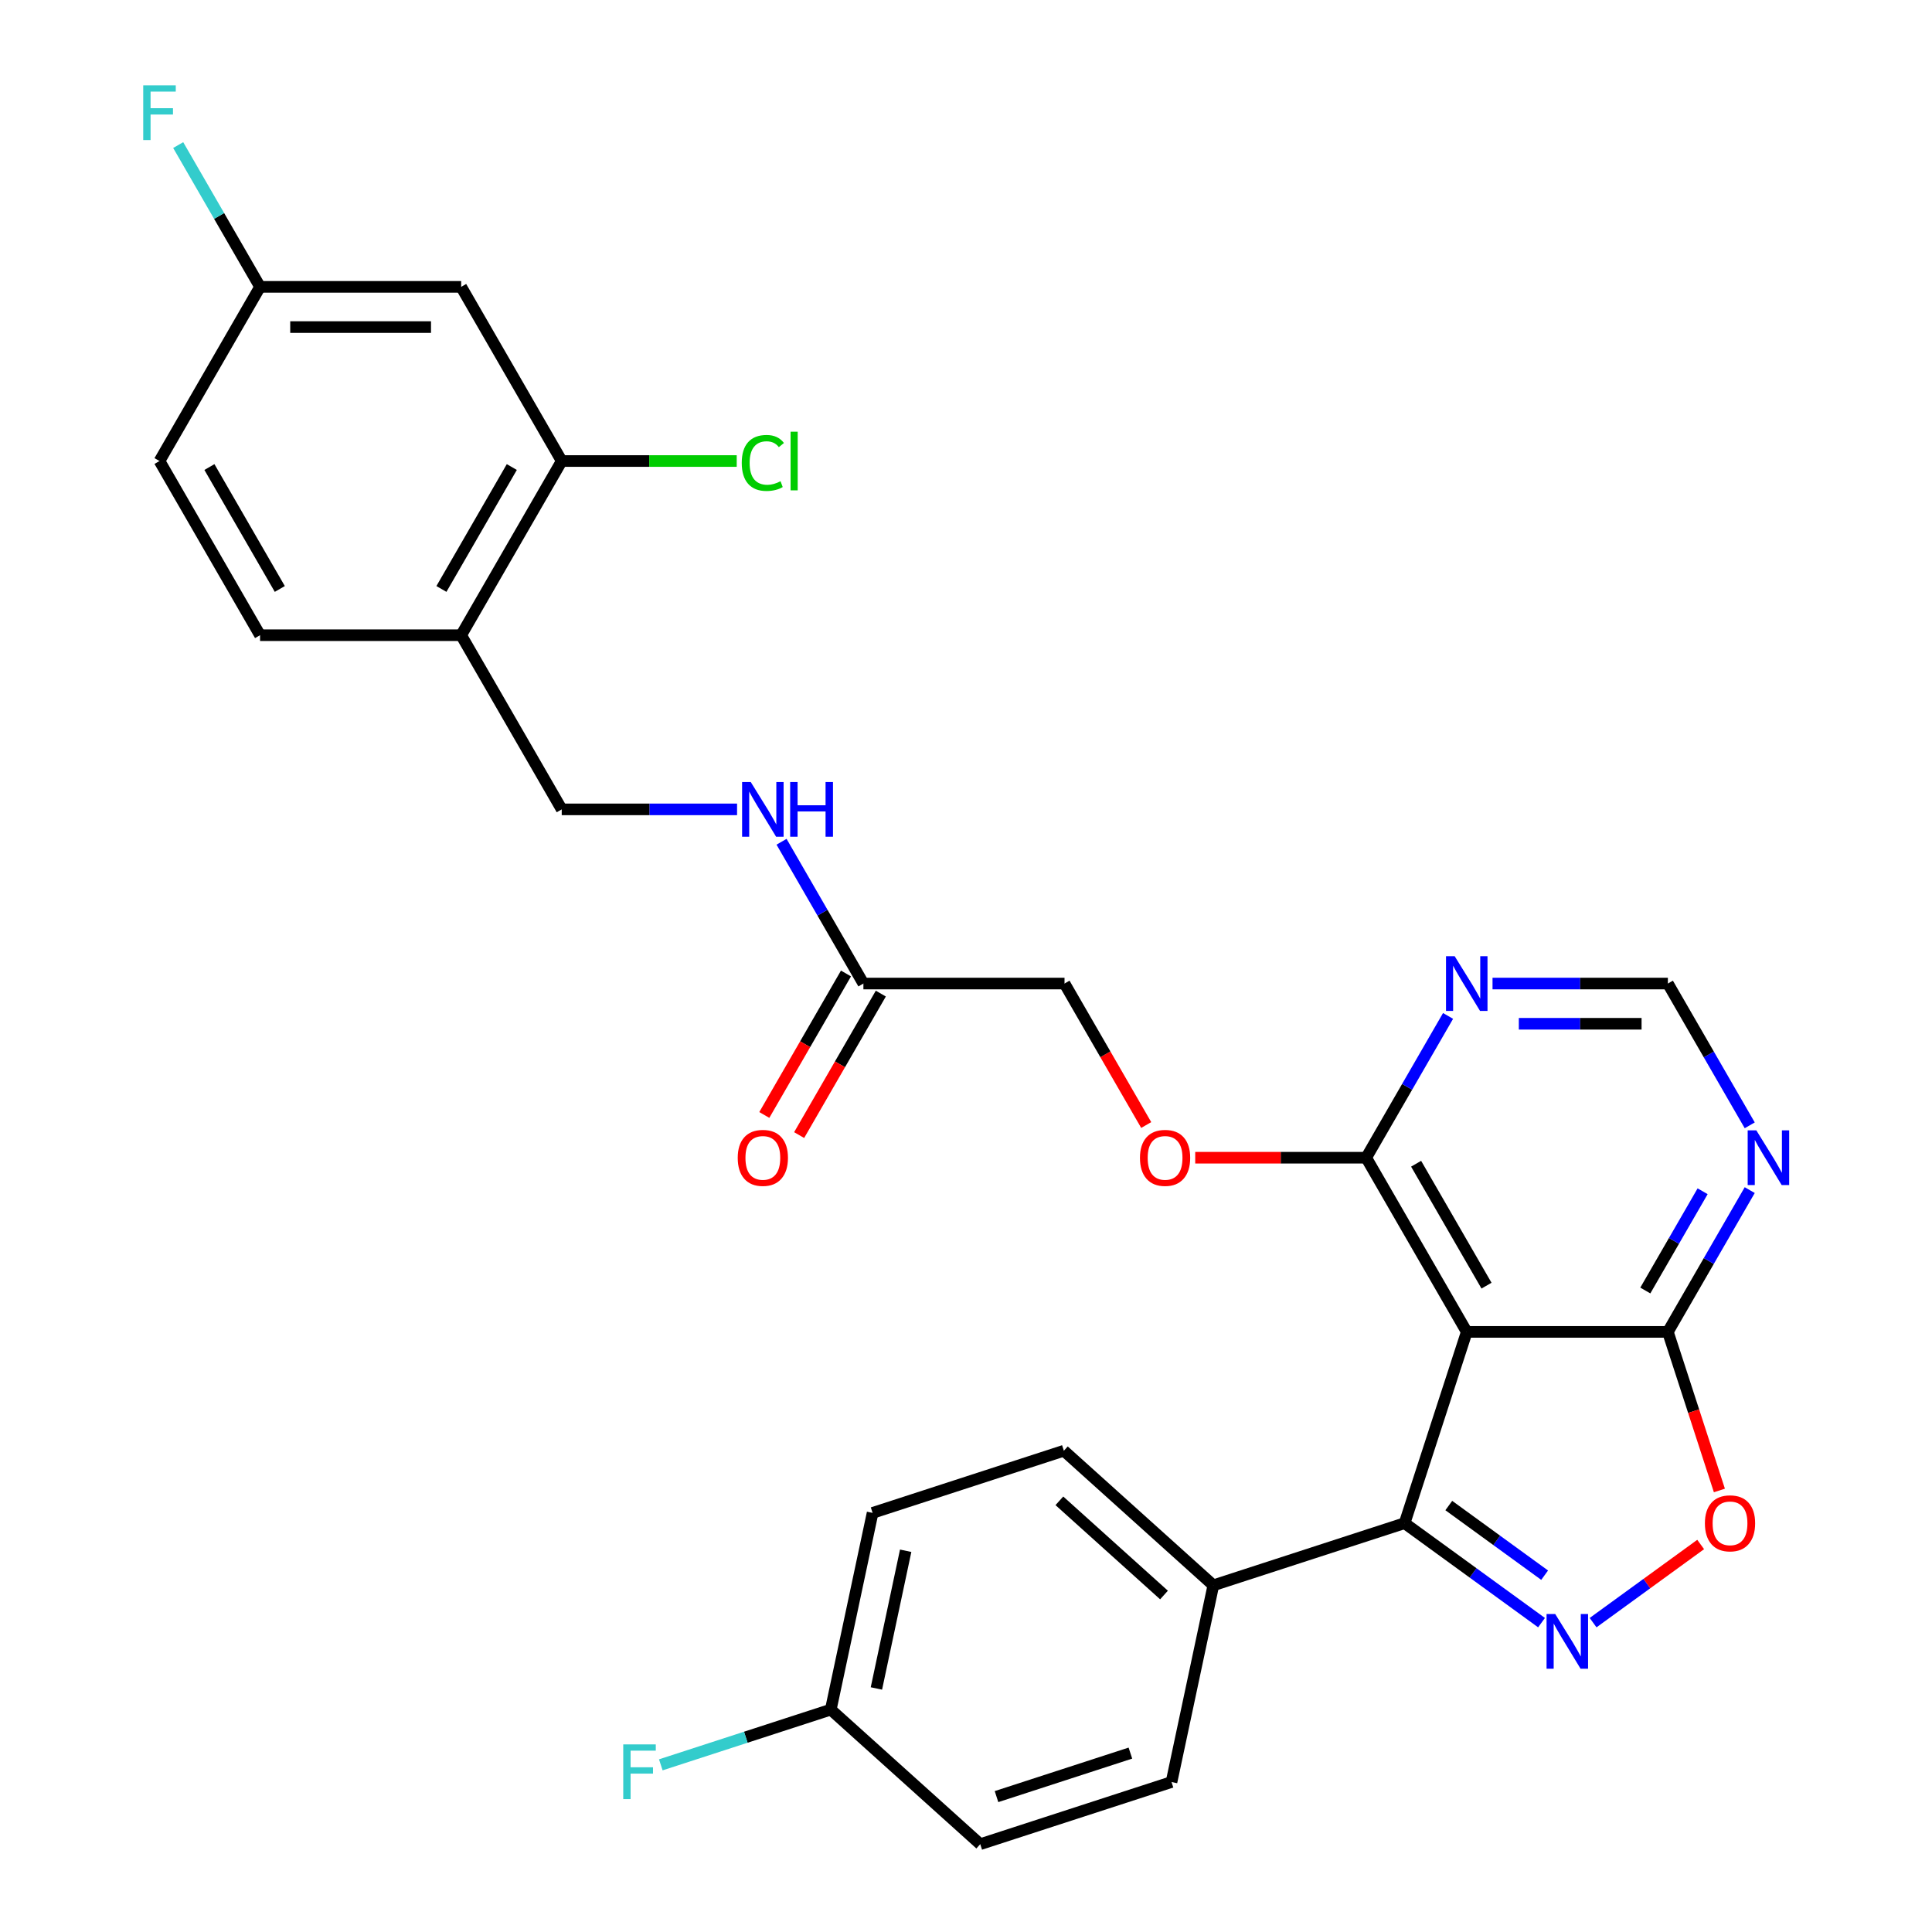 <?xml version='1.0' encoding='iso-8859-1'?>
<svg version='1.1' baseProfile='full'
              xmlns='http://www.w3.org/2000/svg'
                      xmlns:rdkit='http://www.rdkit.org/xml'
                      xmlns:xlink='http://www.w3.org/1999/xlink'
                  xml:space='preserve'
width='1000px' height='1000px' viewBox='0 0 1000 1000'>
<!-- END OF HEADER -->
<rect style='opacity:1.0;fill:#FFFFFF;stroke:none' width='1000' height='1000' x='0' y='0'> </rect>
<path class='bond-1' d='M 797.896,839.88 L 762.459,814.133' style='fill:none;fill-rule:evenodd;stroke:#0000FF;stroke-width:6px;stroke-linecap:butt;stroke-linejoin:miter;stroke-opacity:1' />
<path class='bond-1' d='M 762.459,814.133 L 727.022,788.387' style='fill:none;fill-rule:evenodd;stroke:#000000;stroke-width:6px;stroke-linecap:butt;stroke-linejoin:miter;stroke-opacity:1' />
<path class='bond-1' d='M 799.503,815.312 L 774.697,797.29' style='fill:none;fill-rule:evenodd;stroke:#0000FF;stroke-width:6px;stroke-linecap:butt;stroke-linejoin:miter;stroke-opacity:1' />
<path class='bond-1' d='M 774.697,797.29 L 749.891,779.267' style='fill:none;fill-rule:evenodd;stroke:#000000;stroke-width:6px;stroke-linecap:butt;stroke-linejoin:miter;stroke-opacity:1' />
<path class='bond-3' d='M 824.581,839.88 L 852.423,819.651' style='fill:none;fill-rule:evenodd;stroke:#0000FF;stroke-width:6px;stroke-linecap:butt;stroke-linejoin:miter;stroke-opacity:1' />
<path class='bond-3' d='M 852.423,819.651 L 880.266,799.423' style='fill:none;fill-rule:evenodd;stroke:#FF0000;stroke-width:6px;stroke-linecap:butt;stroke-linejoin:miter;stroke-opacity:1' />
<path class='bond-0' d='M 759.19,689.384 L 727.022,788.387' style='fill:none;fill-rule:evenodd;stroke:#000000;stroke-width:6px;stroke-linecap:butt;stroke-linejoin:miter;stroke-opacity:1' />
<path class='bond-4' d='M 759.19,689.384 L 707.141,599.232' style='fill:none;fill-rule:evenodd;stroke:#000000;stroke-width:6px;stroke-linecap:butt;stroke-linejoin:miter;stroke-opacity:1' />
<path class='bond-4' d='M 769.413,665.451 L 732.979,602.345' style='fill:none;fill-rule:evenodd;stroke:#000000;stroke-width:6px;stroke-linecap:butt;stroke-linejoin:miter;stroke-opacity:1' />
<path class='bond-29' d='M 759.19,689.384 L 863.288,689.384' style='fill:none;fill-rule:evenodd;stroke:#000000;stroke-width:6px;stroke-linecap:butt;stroke-linejoin:miter;stroke-opacity:1' />
<path class='bond-9' d='M 727.022,788.387 L 628.019,820.555' style='fill:none;fill-rule:evenodd;stroke:#000000;stroke-width:6px;stroke-linecap:butt;stroke-linejoin:miter;stroke-opacity:1' />
<path class='bond-2' d='M 863.288,689.384 L 876.623,730.424' style='fill:none;fill-rule:evenodd;stroke:#000000;stroke-width:6px;stroke-linecap:butt;stroke-linejoin:miter;stroke-opacity:1' />
<path class='bond-2' d='M 876.623,730.424 L 889.957,771.464' style='fill:none;fill-rule:evenodd;stroke:#FF0000;stroke-width:6px;stroke-linecap:butt;stroke-linejoin:miter;stroke-opacity:1' />
<path class='bond-5' d='M 863.288,689.384 L 884.473,652.689' style='fill:none;fill-rule:evenodd;stroke:#000000;stroke-width:6px;stroke-linecap:butt;stroke-linejoin:miter;stroke-opacity:1' />
<path class='bond-5' d='M 884.473,652.689 L 905.659,615.995' style='fill:none;fill-rule:evenodd;stroke:#0000FF;stroke-width:6px;stroke-linecap:butt;stroke-linejoin:miter;stroke-opacity:1' />
<path class='bond-5' d='M 851.613,667.966 L 866.443,642.28' style='fill:none;fill-rule:evenodd;stroke:#000000;stroke-width:6px;stroke-linecap:butt;stroke-linejoin:miter;stroke-opacity:1' />
<path class='bond-5' d='M 866.443,642.28 L 881.273,616.593' style='fill:none;fill-rule:evenodd;stroke:#0000FF;stroke-width:6px;stroke-linecap:butt;stroke-linejoin:miter;stroke-opacity:1' />
<path class='bond-6' d='M 707.141,599.232 L 728.327,562.538' style='fill:none;fill-rule:evenodd;stroke:#000000;stroke-width:6px;stroke-linecap:butt;stroke-linejoin:miter;stroke-opacity:1' />
<path class='bond-6' d='M 728.327,562.538 L 749.512,525.844' style='fill:none;fill-rule:evenodd;stroke:#0000FF;stroke-width:6px;stroke-linecap:butt;stroke-linejoin:miter;stroke-opacity:1' />
<path class='bond-13' d='M 707.141,599.232 L 662.893,599.232' style='fill:none;fill-rule:evenodd;stroke:#000000;stroke-width:6px;stroke-linecap:butt;stroke-linejoin:miter;stroke-opacity:1' />
<path class='bond-13' d='M 662.893,599.232 L 618.646,599.232' style='fill:none;fill-rule:evenodd;stroke:#FF0000;stroke-width:6px;stroke-linecap:butt;stroke-linejoin:miter;stroke-opacity:1' />
<path class='bond-10' d='M 905.659,582.47 L 884.473,545.776' style='fill:none;fill-rule:evenodd;stroke:#0000FF;stroke-width:6px;stroke-linecap:butt;stroke-linejoin:miter;stroke-opacity:1' />
<path class='bond-10' d='M 884.473,545.776 L 863.288,509.081' style='fill:none;fill-rule:evenodd;stroke:#000000;stroke-width:6px;stroke-linecap:butt;stroke-linejoin:miter;stroke-opacity:1' />
<path class='bond-30' d='M 772.532,509.081 L 817.91,509.081' style='fill:none;fill-rule:evenodd;stroke:#0000FF;stroke-width:6px;stroke-linecap:butt;stroke-linejoin:miter;stroke-opacity:1' />
<path class='bond-30' d='M 817.91,509.081 L 863.288,509.081' style='fill:none;fill-rule:evenodd;stroke:#000000;stroke-width:6px;stroke-linecap:butt;stroke-linejoin:miter;stroke-opacity:1' />
<path class='bond-30' d='M 786.146,529.901 L 817.91,529.901' style='fill:none;fill-rule:evenodd;stroke:#0000FF;stroke-width:6px;stroke-linecap:butt;stroke-linejoin:miter;stroke-opacity:1' />
<path class='bond-30' d='M 817.91,529.901 L 849.674,529.901' style='fill:none;fill-rule:evenodd;stroke:#000000;stroke-width:6px;stroke-linecap:butt;stroke-linejoin:miter;stroke-opacity:1' />
<path class='bond-7' d='M 290.75,238.627 L 238.701,328.779' style='fill:none;fill-rule:evenodd;stroke:#000000;stroke-width:6px;stroke-linecap:butt;stroke-linejoin:miter;stroke-opacity:1' />
<path class='bond-7' d='M 264.913,241.74 L 228.478,304.846' style='fill:none;fill-rule:evenodd;stroke:#000000;stroke-width:6px;stroke-linecap:butt;stroke-linejoin:miter;stroke-opacity:1' />
<path class='bond-11' d='M 290.75,238.627 L 238.701,148.476' style='fill:none;fill-rule:evenodd;stroke:#000000;stroke-width:6px;stroke-linecap:butt;stroke-linejoin:miter;stroke-opacity:1' />
<path class='bond-22' d='M 290.75,238.627 L 336.038,238.627' style='fill:none;fill-rule:evenodd;stroke:#000000;stroke-width:6px;stroke-linecap:butt;stroke-linejoin:miter;stroke-opacity:1' />
<path class='bond-22' d='M 336.038,238.627 L 381.325,238.627' style='fill:none;fill-rule:evenodd;stroke:#00CC00;stroke-width:6px;stroke-linecap:butt;stroke-linejoin:miter;stroke-opacity:1' />
<path class='bond-8' d='M 238.701,328.779 L 290.75,418.93' style='fill:none;fill-rule:evenodd;stroke:#000000;stroke-width:6px;stroke-linecap:butt;stroke-linejoin:miter;stroke-opacity:1' />
<path class='bond-17' d='M 238.701,328.779 L 134.604,328.779' style='fill:none;fill-rule:evenodd;stroke:#000000;stroke-width:6px;stroke-linecap:butt;stroke-linejoin:miter;stroke-opacity:1' />
<path class='bond-18' d='M 628.019,820.555 L 550.66,750.9' style='fill:none;fill-rule:evenodd;stroke:#000000;stroke-width:6px;stroke-linecap:butt;stroke-linejoin:miter;stroke-opacity:1' />
<path class='bond-18' d='M 602.484,825.578 L 548.332,776.82' style='fill:none;fill-rule:evenodd;stroke:#000000;stroke-width:6px;stroke-linecap:butt;stroke-linejoin:miter;stroke-opacity:1' />
<path class='bond-19' d='M 628.019,820.555 L 606.376,922.377' style='fill:none;fill-rule:evenodd;stroke:#000000;stroke-width:6px;stroke-linecap:butt;stroke-linejoin:miter;stroke-opacity:1' />
<path class='bond-32' d='M 238.701,148.476 L 134.604,148.476' style='fill:none;fill-rule:evenodd;stroke:#000000;stroke-width:6px;stroke-linecap:butt;stroke-linejoin:miter;stroke-opacity:1' />
<path class='bond-32' d='M 223.087,169.296 L 150.218,169.296' style='fill:none;fill-rule:evenodd;stroke:#000000;stroke-width:6px;stroke-linecap:butt;stroke-linejoin:miter;stroke-opacity:1' />
<path class='bond-12' d='M 446.897,509.081 L 550.995,509.081' style='fill:none;fill-rule:evenodd;stroke:#000000;stroke-width:6px;stroke-linecap:butt;stroke-linejoin:miter;stroke-opacity:1' />
<path class='bond-14' d='M 446.897,509.081 L 425.711,472.387' style='fill:none;fill-rule:evenodd;stroke:#000000;stroke-width:6px;stroke-linecap:butt;stroke-linejoin:miter;stroke-opacity:1' />
<path class='bond-14' d='M 425.711,472.387 L 404.526,435.692' style='fill:none;fill-rule:evenodd;stroke:#0000FF;stroke-width:6px;stroke-linecap:butt;stroke-linejoin:miter;stroke-opacity:1' />
<path class='bond-16' d='M 437.882,503.876 L 416.742,540.491' style='fill:none;fill-rule:evenodd;stroke:#000000;stroke-width:6px;stroke-linecap:butt;stroke-linejoin:miter;stroke-opacity:1' />
<path class='bond-16' d='M 416.742,540.491 L 395.603,577.105' style='fill:none;fill-rule:evenodd;stroke:#FF0000;stroke-width:6px;stroke-linecap:butt;stroke-linejoin:miter;stroke-opacity:1' />
<path class='bond-16' d='M 455.912,514.286 L 434.773,550.9' style='fill:none;fill-rule:evenodd;stroke:#000000;stroke-width:6px;stroke-linecap:butt;stroke-linejoin:miter;stroke-opacity:1' />
<path class='bond-16' d='M 434.773,550.9 L 413.633,587.515' style='fill:none;fill-rule:evenodd;stroke:#FF0000;stroke-width:6px;stroke-linecap:butt;stroke-linejoin:miter;stroke-opacity:1' />
<path class='bond-21' d='M 593.273,582.31 L 572.134,545.696' style='fill:none;fill-rule:evenodd;stroke:#FF0000;stroke-width:6px;stroke-linecap:butt;stroke-linejoin:miter;stroke-opacity:1' />
<path class='bond-21' d='M 572.134,545.696 L 550.995,509.081' style='fill:none;fill-rule:evenodd;stroke:#000000;stroke-width:6px;stroke-linecap:butt;stroke-linejoin:miter;stroke-opacity:1' />
<path class='bond-15' d='M 381.505,418.93 L 336.128,418.93' style='fill:none;fill-rule:evenodd;stroke:#0000FF;stroke-width:6px;stroke-linecap:butt;stroke-linejoin:miter;stroke-opacity:1' />
<path class='bond-15' d='M 336.128,418.93 L 290.75,418.93' style='fill:none;fill-rule:evenodd;stroke:#000000;stroke-width:6px;stroke-linecap:butt;stroke-linejoin:miter;stroke-opacity:1' />
<path class='bond-24' d='M 134.604,328.779 L 82.555,238.627' style='fill:none;fill-rule:evenodd;stroke:#000000;stroke-width:6px;stroke-linecap:butt;stroke-linejoin:miter;stroke-opacity:1' />
<path class='bond-24' d='M 144.827,304.846 L 108.392,241.74' style='fill:none;fill-rule:evenodd;stroke:#000000;stroke-width:6px;stroke-linecap:butt;stroke-linejoin:miter;stroke-opacity:1' />
<path class='bond-26' d='M 550.66,750.9 L 451.657,783.068' style='fill:none;fill-rule:evenodd;stroke:#000000;stroke-width:6px;stroke-linecap:butt;stroke-linejoin:miter;stroke-opacity:1' />
<path class='bond-25' d='M 606.376,922.377 L 507.373,954.545' style='fill:none;fill-rule:evenodd;stroke:#000000;stroke-width:6px;stroke-linecap:butt;stroke-linejoin:miter;stroke-opacity:1' />
<path class='bond-25' d='M 585.092,907.402 L 515.79,929.92' style='fill:none;fill-rule:evenodd;stroke:#000000;stroke-width:6px;stroke-linecap:butt;stroke-linejoin:miter;stroke-opacity:1' />
<path class='bond-20' d='M 134.604,148.476 L 82.555,238.627' style='fill:none;fill-rule:evenodd;stroke:#000000;stroke-width:6px;stroke-linecap:butt;stroke-linejoin:miter;stroke-opacity:1' />
<path class='bond-27' d='M 134.604,148.476 L 113.418,111.782' style='fill:none;fill-rule:evenodd;stroke:#000000;stroke-width:6px;stroke-linecap:butt;stroke-linejoin:miter;stroke-opacity:1' />
<path class='bond-27' d='M 113.418,111.782 L 92.233,75.087' style='fill:none;fill-rule:evenodd;stroke:#33CCCC;stroke-width:6px;stroke-linecap:butt;stroke-linejoin:miter;stroke-opacity:1' />
<path class='bond-23' d='M 430.014,884.89 L 507.373,954.545' style='fill:none;fill-rule:evenodd;stroke:#000000;stroke-width:6px;stroke-linecap:butt;stroke-linejoin:miter;stroke-opacity:1' />
<path class='bond-28' d='M 430.014,884.89 L 386.023,899.184' style='fill:none;fill-rule:evenodd;stroke:#000000;stroke-width:6px;stroke-linecap:butt;stroke-linejoin:miter;stroke-opacity:1' />
<path class='bond-28' d='M 386.023,899.184 L 342.033,913.477' style='fill:none;fill-rule:evenodd;stroke:#33CCCC;stroke-width:6px;stroke-linecap:butt;stroke-linejoin:miter;stroke-opacity:1' />
<path class='bond-31' d='M 430.014,884.89 L 451.657,783.068' style='fill:none;fill-rule:evenodd;stroke:#000000;stroke-width:6px;stroke-linecap:butt;stroke-linejoin:miter;stroke-opacity:1' />
<path class='bond-31' d='M 453.625,873.946 L 468.775,802.67' style='fill:none;fill-rule:evenodd;stroke:#000000;stroke-width:6px;stroke-linecap:butt;stroke-linejoin:miter;stroke-opacity:1' />
<path  class='atom-0' d='M 804.979 835.414
L 814.259 850.414
Q 815.179 851.894, 816.659 854.574
Q 818.139 857.254, 818.219 857.414
L 818.219 835.414
L 821.979 835.414
L 821.979 863.734
L 818.099 863.734
L 808.139 847.334
Q 806.979 845.414, 805.739 843.214
Q 804.539 841.014, 804.179 840.334
L 804.179 863.734
L 800.499 863.734
L 800.499 835.414
L 804.979 835.414
' fill='#0000FF'/>
<path  class='atom-4' d='M 882.456 788.467
Q 882.456 781.667, 885.816 777.867
Q 889.176 774.067, 895.456 774.067
Q 901.736 774.067, 905.096 777.867
Q 908.456 781.667, 908.456 788.467
Q 908.456 795.347, 905.056 799.267
Q 901.656 803.147, 895.456 803.147
Q 889.216 803.147, 885.816 799.267
Q 882.456 795.387, 882.456 788.467
M 895.456 799.947
Q 899.776 799.947, 902.096 797.067
Q 904.456 794.147, 904.456 788.467
Q 904.456 782.907, 902.096 780.107
Q 899.776 777.267, 895.456 777.267
Q 891.136 777.267, 888.776 780.067
Q 886.456 782.867, 886.456 788.467
Q 886.456 794.187, 888.776 797.067
Q 891.136 799.947, 895.456 799.947
' fill='#FF0000'/>
<path  class='atom-6' d='M 909.077 585.072
L 918.357 600.072
Q 919.277 601.552, 920.757 604.232
Q 922.237 606.912, 922.317 607.072
L 922.317 585.072
L 926.077 585.072
L 926.077 613.392
L 922.197 613.392
L 912.237 596.992
Q 911.077 595.072, 909.837 592.872
Q 908.637 590.672, 908.277 589.992
L 908.277 613.392
L 904.597 613.392
L 904.597 585.072
L 909.077 585.072
' fill='#0000FF'/>
<path  class='atom-7' d='M 752.93 494.921
L 762.21 509.921
Q 763.13 511.401, 764.61 514.081
Q 766.09 516.761, 766.17 516.921
L 766.17 494.921
L 769.93 494.921
L 769.93 523.241
L 766.05 523.241
L 756.09 506.841
Q 754.93 504.921, 753.69 502.721
Q 752.49 500.521, 752.13 499.841
L 752.13 523.241
L 748.45 523.241
L 748.45 494.921
L 752.93 494.921
' fill='#0000FF'/>
<path  class='atom-14' d='M 590.043 599.312
Q 590.043 592.512, 593.403 588.712
Q 596.763 584.912, 603.043 584.912
Q 609.323 584.912, 612.683 588.712
Q 616.043 592.512, 616.043 599.312
Q 616.043 606.192, 612.643 610.112
Q 609.243 613.992, 603.043 613.992
Q 596.803 613.992, 593.403 610.112
Q 590.043 606.232, 590.043 599.312
M 603.043 610.792
Q 607.363 610.792, 609.683 607.912
Q 612.043 604.992, 612.043 599.312
Q 612.043 593.752, 609.683 590.952
Q 607.363 588.112, 603.043 588.112
Q 598.723 588.112, 596.363 590.912
Q 594.043 593.712, 594.043 599.312
Q 594.043 605.032, 596.363 607.912
Q 598.723 610.792, 603.043 610.792
' fill='#FF0000'/>
<path  class='atom-15' d='M 388.588 404.77
L 397.868 419.77
Q 398.788 421.25, 400.268 423.93
Q 401.748 426.61, 401.828 426.77
L 401.828 404.77
L 405.588 404.77
L 405.588 433.09
L 401.708 433.09
L 391.748 416.69
Q 390.588 414.77, 389.348 412.57
Q 388.148 410.37, 387.788 409.69
L 387.788 433.09
L 384.108 433.09
L 384.108 404.77
L 388.588 404.77
' fill='#0000FF'/>
<path  class='atom-15' d='M 408.988 404.77
L 412.828 404.77
L 412.828 416.81
L 427.308 416.81
L 427.308 404.77
L 431.148 404.77
L 431.148 433.09
L 427.308 433.09
L 427.308 420.01
L 412.828 420.01
L 412.828 433.09
L 408.988 433.09
L 408.988 404.77
' fill='#0000FF'/>
<path  class='atom-17' d='M 381.848 599.312
Q 381.848 592.512, 385.208 588.712
Q 388.568 584.912, 394.848 584.912
Q 401.128 584.912, 404.488 588.712
Q 407.848 592.512, 407.848 599.312
Q 407.848 606.192, 404.448 610.112
Q 401.048 613.992, 394.848 613.992
Q 388.608 613.992, 385.208 610.112
Q 381.848 606.232, 381.848 599.312
M 394.848 610.792
Q 399.168 610.792, 401.488 607.912
Q 403.848 604.992, 403.848 599.312
Q 403.848 593.752, 401.488 590.952
Q 399.168 588.112, 394.848 588.112
Q 390.528 588.112, 388.168 590.912
Q 385.848 593.712, 385.848 599.312
Q 385.848 605.032, 388.168 607.912
Q 390.528 610.792, 394.848 610.792
' fill='#FF0000'/>
<path  class='atom-23' d='M 383.928 239.607
Q 383.928 232.567, 387.208 228.887
Q 390.528 225.167, 396.808 225.167
Q 402.648 225.167, 405.768 229.287
L 403.128 231.447
Q 400.848 228.447, 396.808 228.447
Q 392.528 228.447, 390.248 231.327
Q 388.008 234.167, 388.008 239.607
Q 388.008 245.207, 390.328 248.087
Q 392.688 250.967, 397.248 250.967
Q 400.368 250.967, 404.008 249.087
L 405.128 252.087
Q 403.648 253.047, 401.408 253.607
Q 399.168 254.167, 396.688 254.167
Q 390.528 254.167, 387.208 250.407
Q 383.928 246.647, 383.928 239.607
' fill='#00CC00'/>
<path  class='atom-23' d='M 409.208 223.447
L 412.888 223.447
L 412.888 253.807
L 409.208 253.807
L 409.208 223.447
' fill='#00CC00'/>
<path  class='atom-28' d='M 74.135 44.165
L 90.975 44.165
L 90.975 47.405
L 77.935 47.405
L 77.935 56.005
L 89.535 56.005
L 89.535 59.285
L 77.935 59.285
L 77.935 72.485
L 74.135 72.485
L 74.135 44.165
' fill='#33CCCC'/>
<path  class='atom-29' d='M 322.591 902.898
L 339.431 902.898
L 339.431 906.138
L 326.391 906.138
L 326.391 914.738
L 337.991 914.738
L 337.991 918.018
L 326.391 918.018
L 326.391 931.218
L 322.591 931.218
L 322.591 902.898
' fill='#33CCCC'/>
</svg>
